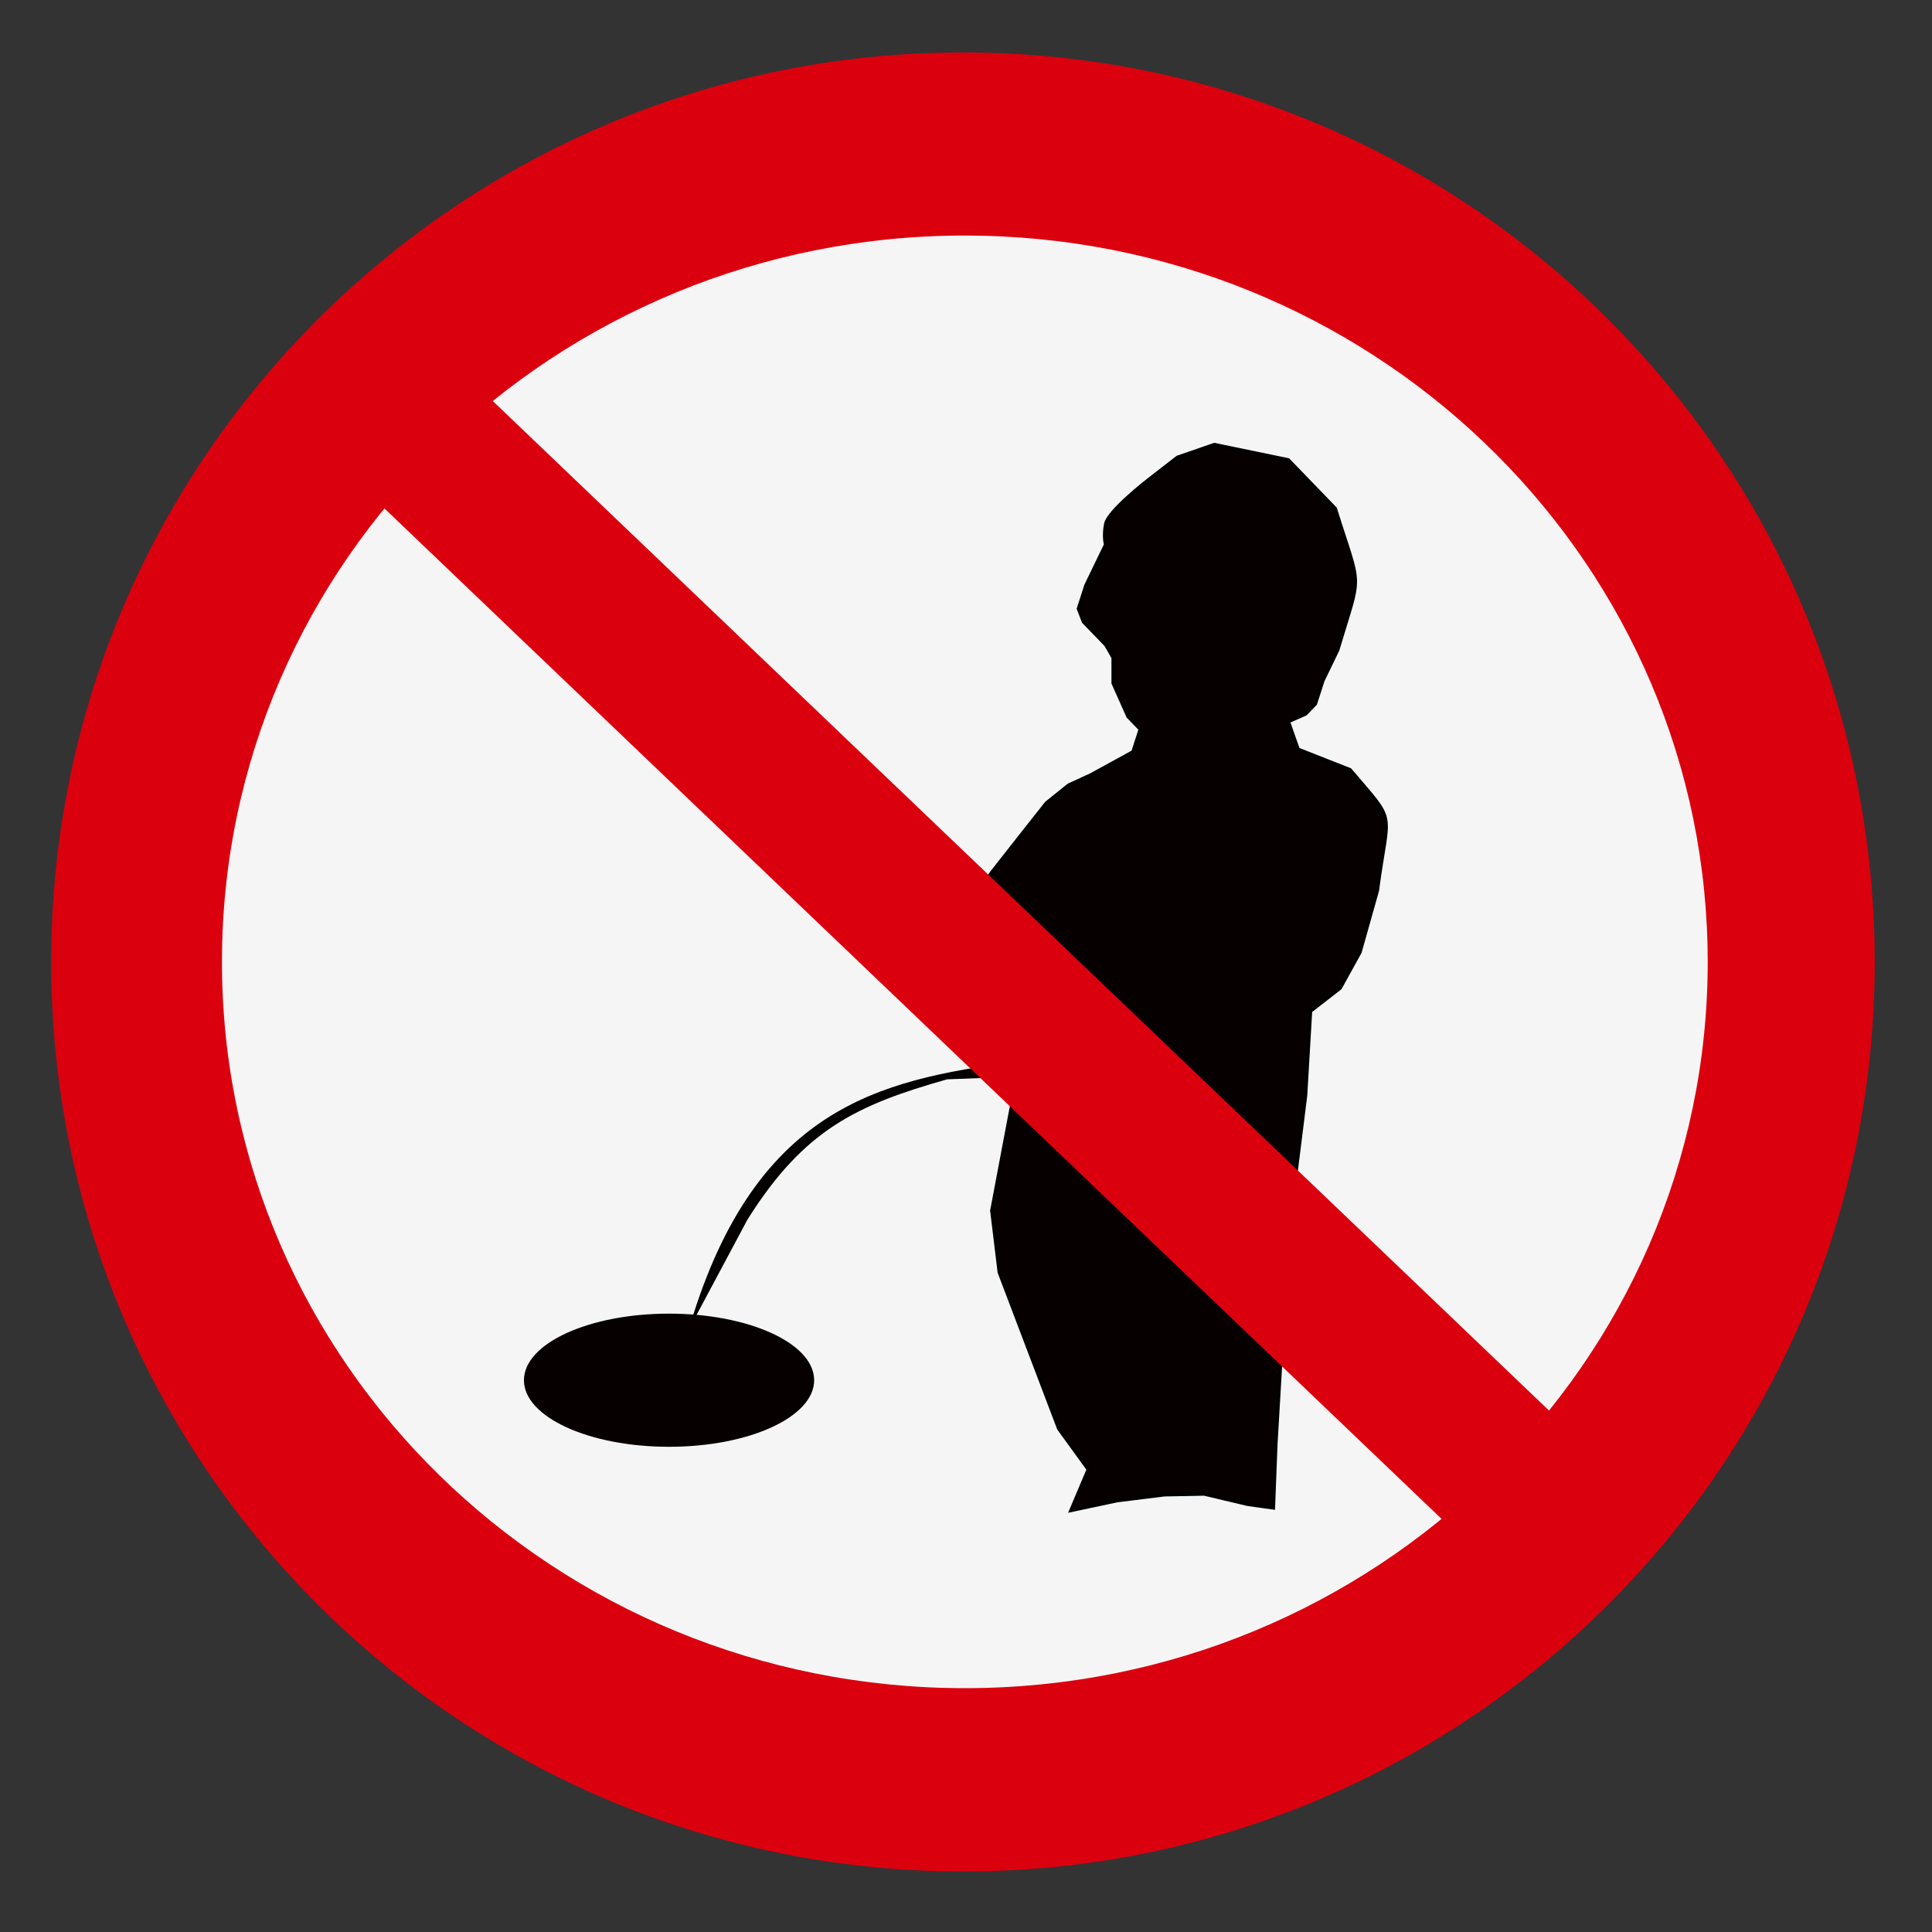 <?xml version="1.0" encoding="UTF-8"?>
<svg version="1.1" viewBox="0 0 600 600" xmlns="http://www.w3.org/2000/svg">
<rect x="0" y="0" width="600" height="600" fill="#333333" stroke="none"/>
<g transform="matrix(.928 0 0 .928 9.445 39.306)">
<g transform="matrix(1.063 0 0 1.041 -11.43 -5.617)">
<g transform="translate(-9.688 -23.498)">
<g transform="matrix(1.057 0 0 1.057 -10.911 -21.005)">
<g transform="translate(31.825 -30.994)" stroke-width="0">
<path transform="matrix(1.075 0 0 1.095 -845.94 -81.298)" d="m1295.9 377.69c0 139.52-113.1 252.62-252.62 252.62-139.52 0-252.62-113.1-252.62-252.62 0-139.52 113.1-252.62 252.62-252.62 137.26 0 249.4 109.6 252.55 246.82" fill="#db000e"/>
<path transform="matrix(.993 0 0 .979 1718.5 446.2)" d="m-1229.7-116.4c0 124.62-99.758 225.64-222.82 225.64s-222.82-101.02-222.82-225.64c0-124.62 99.758-225.64 222.82-225.64 121.06 0 219.98 97.891 222.76 220.46" fill="#f5f5f5"/>
</g>
<g transform="matrix(1.08 0 0 1.519 -23.362 -135.84)" fill="#070000">
<g transform="matrix(1.288 0 0 1.055 3.198 49.814)">
<path transform="matrix(.444 0 0 .5 73.99 -246.92)" d="m291.57 1103.7c0 13.956-31.33 25.27-69.977 25.27-38.648 0-69.977-11.314-69.977-25.27 0-13.956 31.33-25.27 69.977-25.27 38.022 0 69.086 10.963 69.959 24.69" fill="#070000" stroke-width="0"/>
</g>
<path d="m375.59 184.21 20.48 3.077 12.971 9.745c7.268 16.786 7.25 12.174 0.683 28.208l-4.096 6.154-2.048 4.616-2.731 2.051-4.779 1.539 2.731 5.642 14.336 4.103c13.029 11.161 10.568 7.367 7.509 24.105l-4.779 12.309-5.461 7.18-8.192 4.616-1.365 16.925-2.731 15.899-7.509 12.309 1.365 9.745 2.048 14.873-1.365 16.925-0.683 12.822-7.261-0.74-11.889-2.051-10.958 0.148-13.042 1.174-12.829 1.983 4.779-8.206-8.192-8.206-16.384-31.285-2.048-12.309 6.144-23.592 0.683-3.59-19.115 0.513c-25.066 5.161-39.648 10.122-55.297 28.208l-14.336 19.489c18.909-43.258 54.698-47.115 91.479-50.775l-0.683-4.616-6.527-0.127-6.535-1.412-4.688-2.564-8.192-11.283s14.336-15.386 17.067-17.951c2.731-2.564 15.019-13.848 15.019-13.848l6.144-3.59 6.144-2.051 11.606-4.616 2.048-4.616-3.413-2.564-4.096-6.667v-5.129l-2.048-2.564-6.144-4.616-1.365-2.564 2.048-4.616 5.461-8.206s-0.683-1.539 0-4.103c0.683-2.564 11.606-8.719 11.606-8.719l8.192-4.616z" stroke="#000" stroke-width=".756px"/>
</g>
<path d="m506.3 461.47-347.82-339.46-32.862 32.079 347.79 339.46 32.883-32.079z" fill="#db000e"/>
</g>
</g>
</g>
</g>
</svg>
